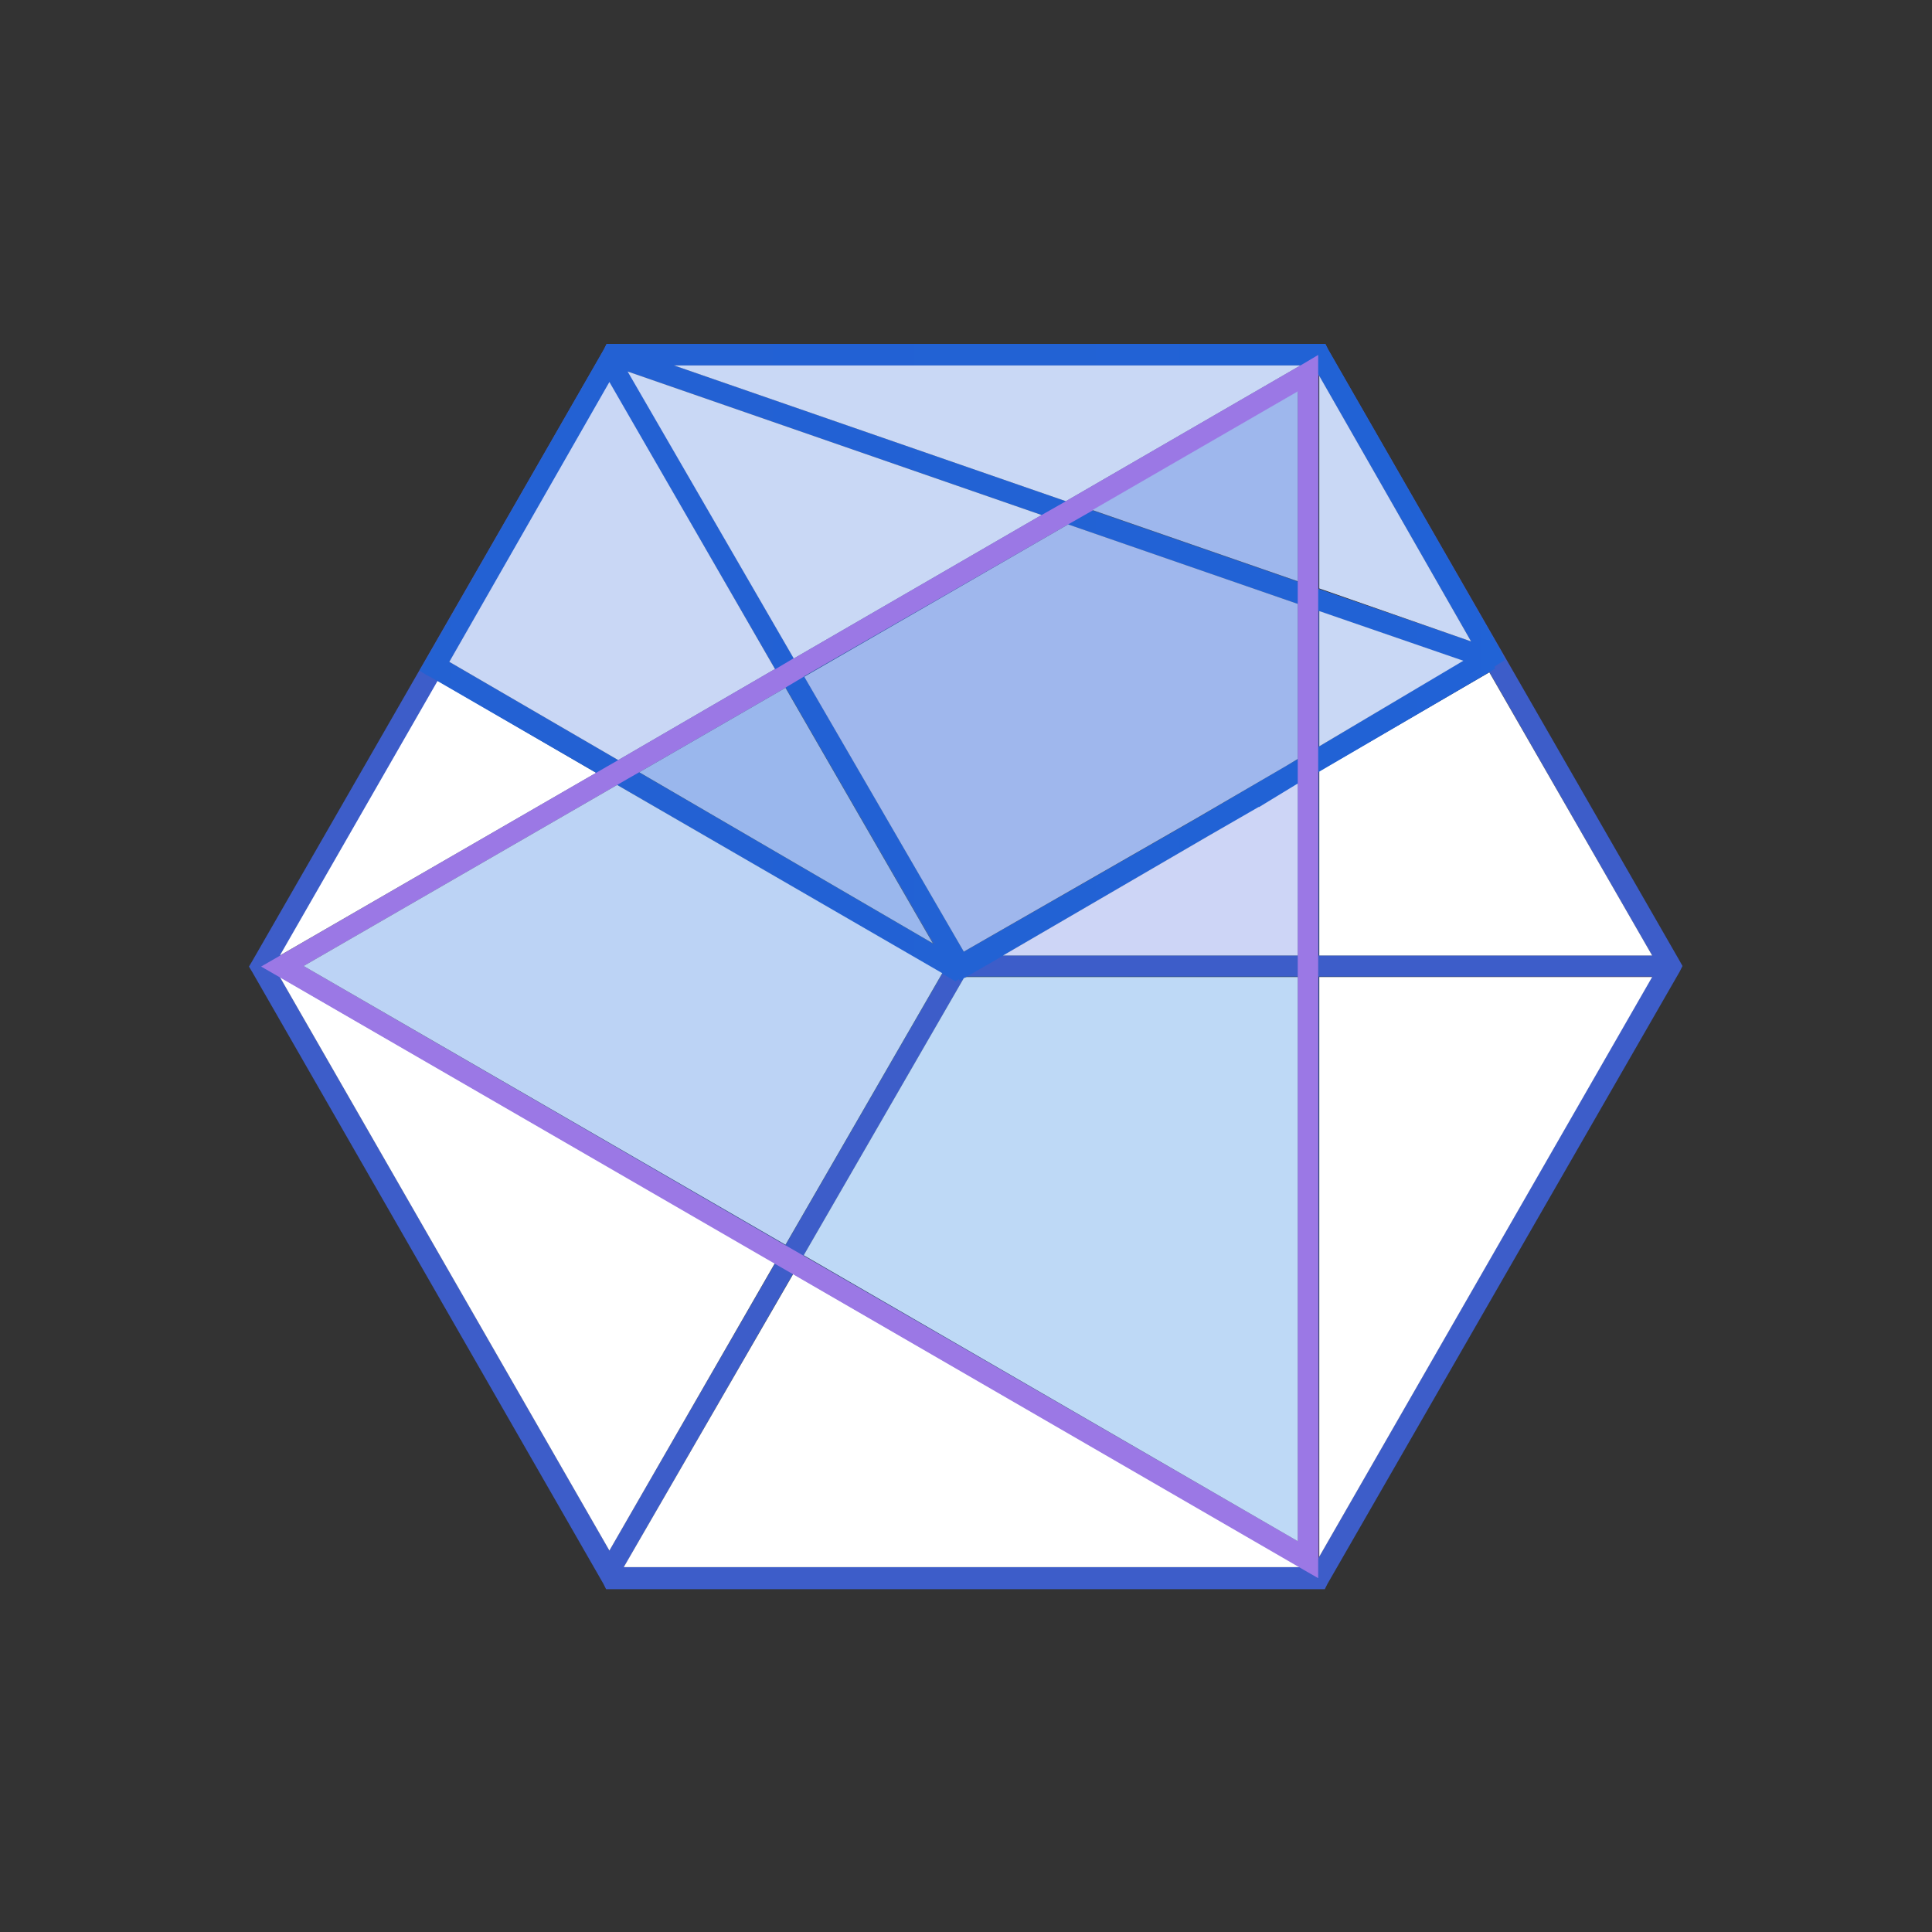 <svg width="382" height="382" viewBox="0 0 382 382" fill="none" xmlns="http://www.w3.org/2000/svg">
<rect x="0" y="0" width="382" height="382" fill="#333333" stroke="none"/>
<path opacity="0.2" fill-rule="evenodd" clip-rule="evenodd" d="M257.141 72.252L210.755 99.102L205.953 101.83L156.948 130.207H156.839L153.346 132.281H153.237L122.24 150.29L119.948 151.599L117.875 152.8L55.227 189.035L51.625 191.109L55.227 193.183L153.128 249.828L156.73 251.902L257.032 309.966L260.634 312.039V70.179L257.141 72.252ZM256.595 114.927L215.994 100.848L256.595 77.382V114.927ZM256.595 150.071L254.303 151.381L236.622 161.75L190.564 188.271L159.022 133.918L211.192 103.686L256.595 119.402V150.071ZM256.595 188.926H198.204L238.696 165.351L248.846 159.567L256.377 155.092L256.486 154.983L256.595 188.926ZM256.595 304.727L158.912 248.3L190.564 193.51L191 193.183H256.595V304.727ZM184.452 186.525L126.388 152.691L155.311 135.992L184.452 186.525ZM186.307 192.419L155.311 246.117L60.029 191L122.022 155.201L186.307 192.419Z" fill="url(#paint0_linear_4709_78472)"/>
<path d="M257.141 72.252L210.755 99.102L205.953 101.83L156.948 130.207H156.839L153.346 132.281H153.237L122.24 150.29L119.948 151.599L117.875 152.8L55.227 189.035L51.625 191.109L55.227 193.183L153.128 249.828L156.73 251.902L257.032 309.966L260.634 312.039V70.179L257.141 72.252ZM258.342 307.674L158.039 249.719L154.438 247.645L56.536 191L120.276 154.11L122.35 152.909L124.642 151.599L154.438 134.355H154.547L158.039 132.281L158.148 132.172L209.009 102.812L213.811 100.084L258.342 74.326V307.674Z" fill="url(#paint1_radial_4709_78472)"/>
<g opacity="0.36">
<path d="M296.323 131.299L260.852 69.96H121.04L84.368 133.372L51.188 191L121.149 312.148H260.961L330.812 191.109L296.323 131.299ZM326.665 188.926H260.852V152.472L294.468 132.827L326.665 188.926ZM256.595 188.926H198.204L238.696 165.351L248.846 159.567L256.377 155.092L256.486 154.983L256.595 188.926ZM184.452 186.525L126.388 152.691L155.311 135.992L184.452 186.525ZM254.413 151.381L236.731 161.75L190.673 188.271L159.131 133.918L211.192 103.686L256.595 119.402V150.071L254.413 151.381ZM256.595 114.927L215.994 100.848L256.595 77.382V114.927ZM260.852 120.821L289.338 130.644L260.852 147.561V120.821ZM156.948 130.207L124.096 73.453L205.953 101.83L156.948 130.207ZM186.307 192.419L155.311 246.117L60.029 191L122.022 155.201L186.307 192.419ZM190.564 193.401L191 193.074H256.595V304.618L158.912 248.191L190.564 193.401ZM290.866 126.824L260.743 116.455V74.326L290.866 126.824ZM210.755 99.102L133.264 72.252H257.141L210.755 99.102ZM153.237 132.281L122.24 150.29L88.843 130.862L120.494 75.636L122.131 78.474L153.237 132.281ZM86.551 134.573L117.875 152.8L55.227 189.035L86.551 134.573ZM120.494 306.582L55.336 193.183L153.237 249.828L120.494 306.582ZM123.332 309.856L156.839 251.792L257.141 309.856H123.332ZM260.852 307.783V193.183H326.665L260.852 307.783Z" fill="url(#paint2_radial_4709_78472)"/>
</g>
<path d="M332.122 190.018L262.598 69.088L262.052 67.996H119.948L119.402 69.088L49.879 190.018L49.224 191.109L49.879 192.201L119.293 313.131L119.839 314.222H261.943L262.489 313.131L332.122 192.092L332.668 191L332.122 190.018ZM259.651 309.857H123.332L156.838 251.793L158.039 249.719L158.912 248.191L190.564 193.401L190.782 193.074H326.665L260.852 307.783L259.651 309.857ZM55.336 193.183L54.135 191.109L55.336 189.036L86.66 134.682L87.751 132.827L120.603 75.636L122.24 78.474L153.346 132.39L154.546 134.464L155.42 135.992L184.561 186.525L186.744 190.345L187.18 191.109L186.307 192.528L155.31 246.226L154.437 247.754L153.237 249.828L120.494 306.582L55.336 193.183ZM190.782 188.926L159.021 133.809L158.148 132.281L156.948 130.208L124.205 73.453L123.441 72.144H259.651L260.852 74.217L293.267 130.644L294.468 132.827L326.665 188.926H190.782Z" fill="url(#paint3_radial_4709_78472)"/>
<path d="M117.874 152.8L55.335 188.926L86.55 134.573L117.874 152.8Z" fill="white"/>
<path d="M153.236 249.719L120.493 306.582L55.335 193.183L153.236 249.719Z" fill="white"/>
<path d="M257.14 309.857H123.331L156.838 251.902L257.14 309.857Z" fill="white"/>
<path d="M326.665 193.183L260.852 307.783V193.183H326.665Z" fill="white"/>
<path d="M326.665 188.926H260.852V152.473L294.468 132.936L326.665 188.926Z" fill="white"/>
<path opacity="0.2" fill-rule="evenodd" clip-rule="evenodd" d="M260.852 70.179H121.149L85.895 131.844L87.533 132.827L119.948 151.599L122.349 153.018L124.096 154L186.634 190.236L188.926 191.546L193.51 188.926L247.864 157.711L256.595 152.472L258.341 151.49L260.742 150.071L293.158 130.753L294.904 129.662L260.852 70.179ZM124.096 73.453L205.953 101.83L156.948 130.207L124.096 73.453ZM256.595 77.382V114.927L215.994 100.848L256.595 77.382ZM257.141 72.252L210.755 99.102L133.264 72.252H257.141ZM88.842 130.862L120.494 75.636L122.131 78.474L153.237 132.39L122.24 150.29L88.842 130.862ZM126.388 152.691L155.31 135.992L184.452 186.525L126.388 152.691ZM254.412 151.381L236.731 161.75L190.673 188.271L159.13 133.918L211.192 103.686L256.595 119.402V150.071L254.412 151.381ZM260.852 147.561V120.821L289.338 130.644L260.852 147.561ZM290.866 126.824L260.742 116.455V74.326L290.866 126.824Z" fill="url(#paint4_radial_4709_78472)"/>
<path d="M296.759 128.68L262.597 69.088L262.052 67.996H119.948L119.402 69.088L84.04 130.753L82.948 132.609L84.367 133.482L84.804 133.7L86.55 134.682L117.874 152.8L120.275 154.219L122.021 155.201L186.307 192.528L187.835 193.401L188.926 194.056L189.581 193.62L189.799 193.947L190.563 193.51L191 193.183L198.203 189.036L238.695 165.461L248.845 159.676L256.376 155.201L256.485 155.092L258.232 154.11L260.633 152.691L294.249 133.045L295.668 132.172L295.449 131.845L295.777 131.626L296.104 131.408L297.523 130.535L296.759 128.68ZM290.865 126.824L260.742 116.456L258.341 115.582L256.595 115.037L215.993 100.957L213.811 100.193L210.755 99.102L133.263 72.253H259.651L260.851 74.326L290.865 126.824ZM124.641 151.709L122.24 150.29L88.842 130.862L120.493 75.636L122.131 78.474L153.345 132.39L154.546 134.464L155.419 135.992L184.888 186.853L184.56 186.634L126.496 152.8L124.641 151.709ZM190.563 188.162L159.021 133.809L158.148 132.281L156.947 130.208L124.095 73.453L205.952 101.83L209.008 102.922L211.191 103.686L256.595 119.402L258.341 119.948L260.742 120.821L289.228 130.644L260.851 147.561L258.45 148.98L256.704 150.072L254.412 151.381L236.731 161.75L190.563 188.162Z" fill="url(#paint5_radial_4709_78472)"/>
<path d="M257.141 72.252L210.755 99.102L133.264 72.252H257.141Z" fill="#C9D8F5"/>
<path d="M205.953 101.83L156.948 130.207L124.096 73.453L205.953 101.83Z" fill="#C9D8F5"/>
<path d="M153.236 132.281L122.24 150.29L88.842 130.862L120.493 75.527L122.13 78.365L153.236 132.281Z" fill="#C9D7F5"/>
<path d="M290.866 126.824L260.852 116.346V74.326L290.866 126.824Z" fill="#C9D8F5"/>
<path d="M289.338 130.644L260.852 147.561V120.821L289.338 130.644Z" fill="#C9D8F5"/>
<path d="M257.141 72.252L210.755 99.102L205.953 101.83L156.948 130.207H156.839L153.346 132.281H153.237L122.24 150.29L119.948 151.599L117.875 152.8L55.227 189.035L51.625 191.109L55.227 193.183L153.128 249.828L156.73 251.902L257.032 309.966L260.634 312.039V70.179L257.141 72.252ZM256.595 304.727L158.912 248.3L155.311 246.226L60.029 191L122.022 155.201L124.096 154L126.388 152.691L155.311 135.992L155.42 135.883L158.912 133.809L159.022 133.7L211.192 103.686L215.994 100.957L256.595 77.491V304.727Z" fill="url(#paint6_radial_4709_78472)"/>
<path d="M256.595 154.983V188.926H198.312L238.805 165.351L248.846 159.567H248.955L256.486 154.983H256.595Z" fill="#CDD5F6"/>
<path d="M184.452 186.525L126.388 152.691L155.311 135.992L184.452 186.525Z" fill="#9AB7ED"/>
<path d="M186.307 192.419L155.31 246.117L60.028 191L122.021 155.201L186.307 192.419Z" fill="#BCD3F5"/>
<path d="M256.595 193.183V304.727L158.912 248.191L190.564 193.401L191.109 193.183H256.595Z" fill="#BED9F6"/>
<path d="M256.595 77.382V114.927L215.994 100.848L256.595 77.382Z" fill="#9EB7ED"/>
<path d="M256.595 119.402V150.071L254.412 151.381L236.622 161.75L190.564 188.162L159.021 133.809L211.192 103.686L256.595 119.402Z" fill="#9FB7ED"/>
<defs>
<linearGradient id="paint0_linear_4709_78472" x1="151.676" y1="124.008" x2="272.465" y2="304.105" gradientUnits="userSpaceOnUse">
<stop stop-color="#00B2FF" stop-opacity="0.85"/>
<stop offset="0.34" stop-color="#007AFF"/>
<stop offset="0.7" stop-color="#2E59C5"/>
<stop offset="1" stop-color="#9B78E5"/>
</linearGradient>
<radialGradient id="paint1_radial_4709_78472" cx="0" cy="0" r="1" gradientUnits="userSpaceOnUse" gradientTransform="translate(18189.8 13179.1) rotate(-41.353) scale(15857.3 17620)">
<stop stop-color="#00B2FF" stop-opacity="0.85"/>
<stop offset="0.34" stop-color="#007AFF"/>
<stop offset="0.7" stop-color="#2E59C5"/>
<stop offset="1" stop-color="#9B78E5"/>
</radialGradient>
<radialGradient id="paint2_radial_4709_78472" cx="0" cy="0" r="1" gradientUnits="userSpaceOnUse" gradientTransform="translate(191 191.054) scale(140.205 140.205)">
<stop stop-color="#25BBFD"/>
<stop offset="0.5" stop-color="#146BE5"/>
<stop offset="1" stop-color="#9A76E4"/>
</radialGradient>
<radialGradient id="paint3_radial_4709_78472" cx="0" cy="0" r="1" gradientUnits="userSpaceOnUse" gradientTransform="translate(17065.8 13918.2) rotate(-52.371) scale(35856.7 29347.8)">
<stop stop-color="#00B2FF" stop-opacity="0.85"/>
<stop offset="0.34" stop-color="#007AFF"/>
<stop offset="0.7" stop-color="#2E59C5"/>
<stop offset="1" stop-color="#9B78E5"/>
</radialGradient>
<radialGradient id="paint4_radial_4709_78472" cx="0" cy="0" r="1" gradientUnits="userSpaceOnUse" gradientTransform="translate(-4551.58 -6047.41) scale(12911 12911)">
<stop stop-color="#00B2FF" stop-opacity="0.85"/>
<stop offset="0.34" stop-color="#007AFF"/>
<stop offset="0.7" stop-color="#2E59C5"/>
<stop offset="1" stop-color="#9B78E5"/>
</radialGradient>
<radialGradient id="paint5_radial_4709_78472" cx="0" cy="0" r="1" gradientUnits="userSpaceOnUse" gradientTransform="translate(5231.55 8611.44) rotate(-52.371) scale(27173.1 15505.9)">
<stop stop-color="#00B2FF" stop-opacity="0.85"/>
<stop offset="0.34" stop-color="#007AFF"/>
<stop offset="0.7" stop-color="#2E59C5"/>
<stop offset="1" stop-color="#9B78E5"/>
</radialGradient>
<radialGradient id="paint6_radial_4709_78472" cx="0" cy="0" r="1" gradientUnits="userSpaceOnUse" gradientTransform="translate(18189.8 13179.1) rotate(-41.353) scale(15857.3 17620)">
<stop stop-color="#00B2FF" stop-opacity="0.85"/>
<stop offset="0.34" stop-color="#007AFF"/>
<stop offset="0.7" stop-color="#2E59C5"/>
<stop offset="1" stop-color="#9B78E5"/>
</radialGradient>
</defs>
</svg>
